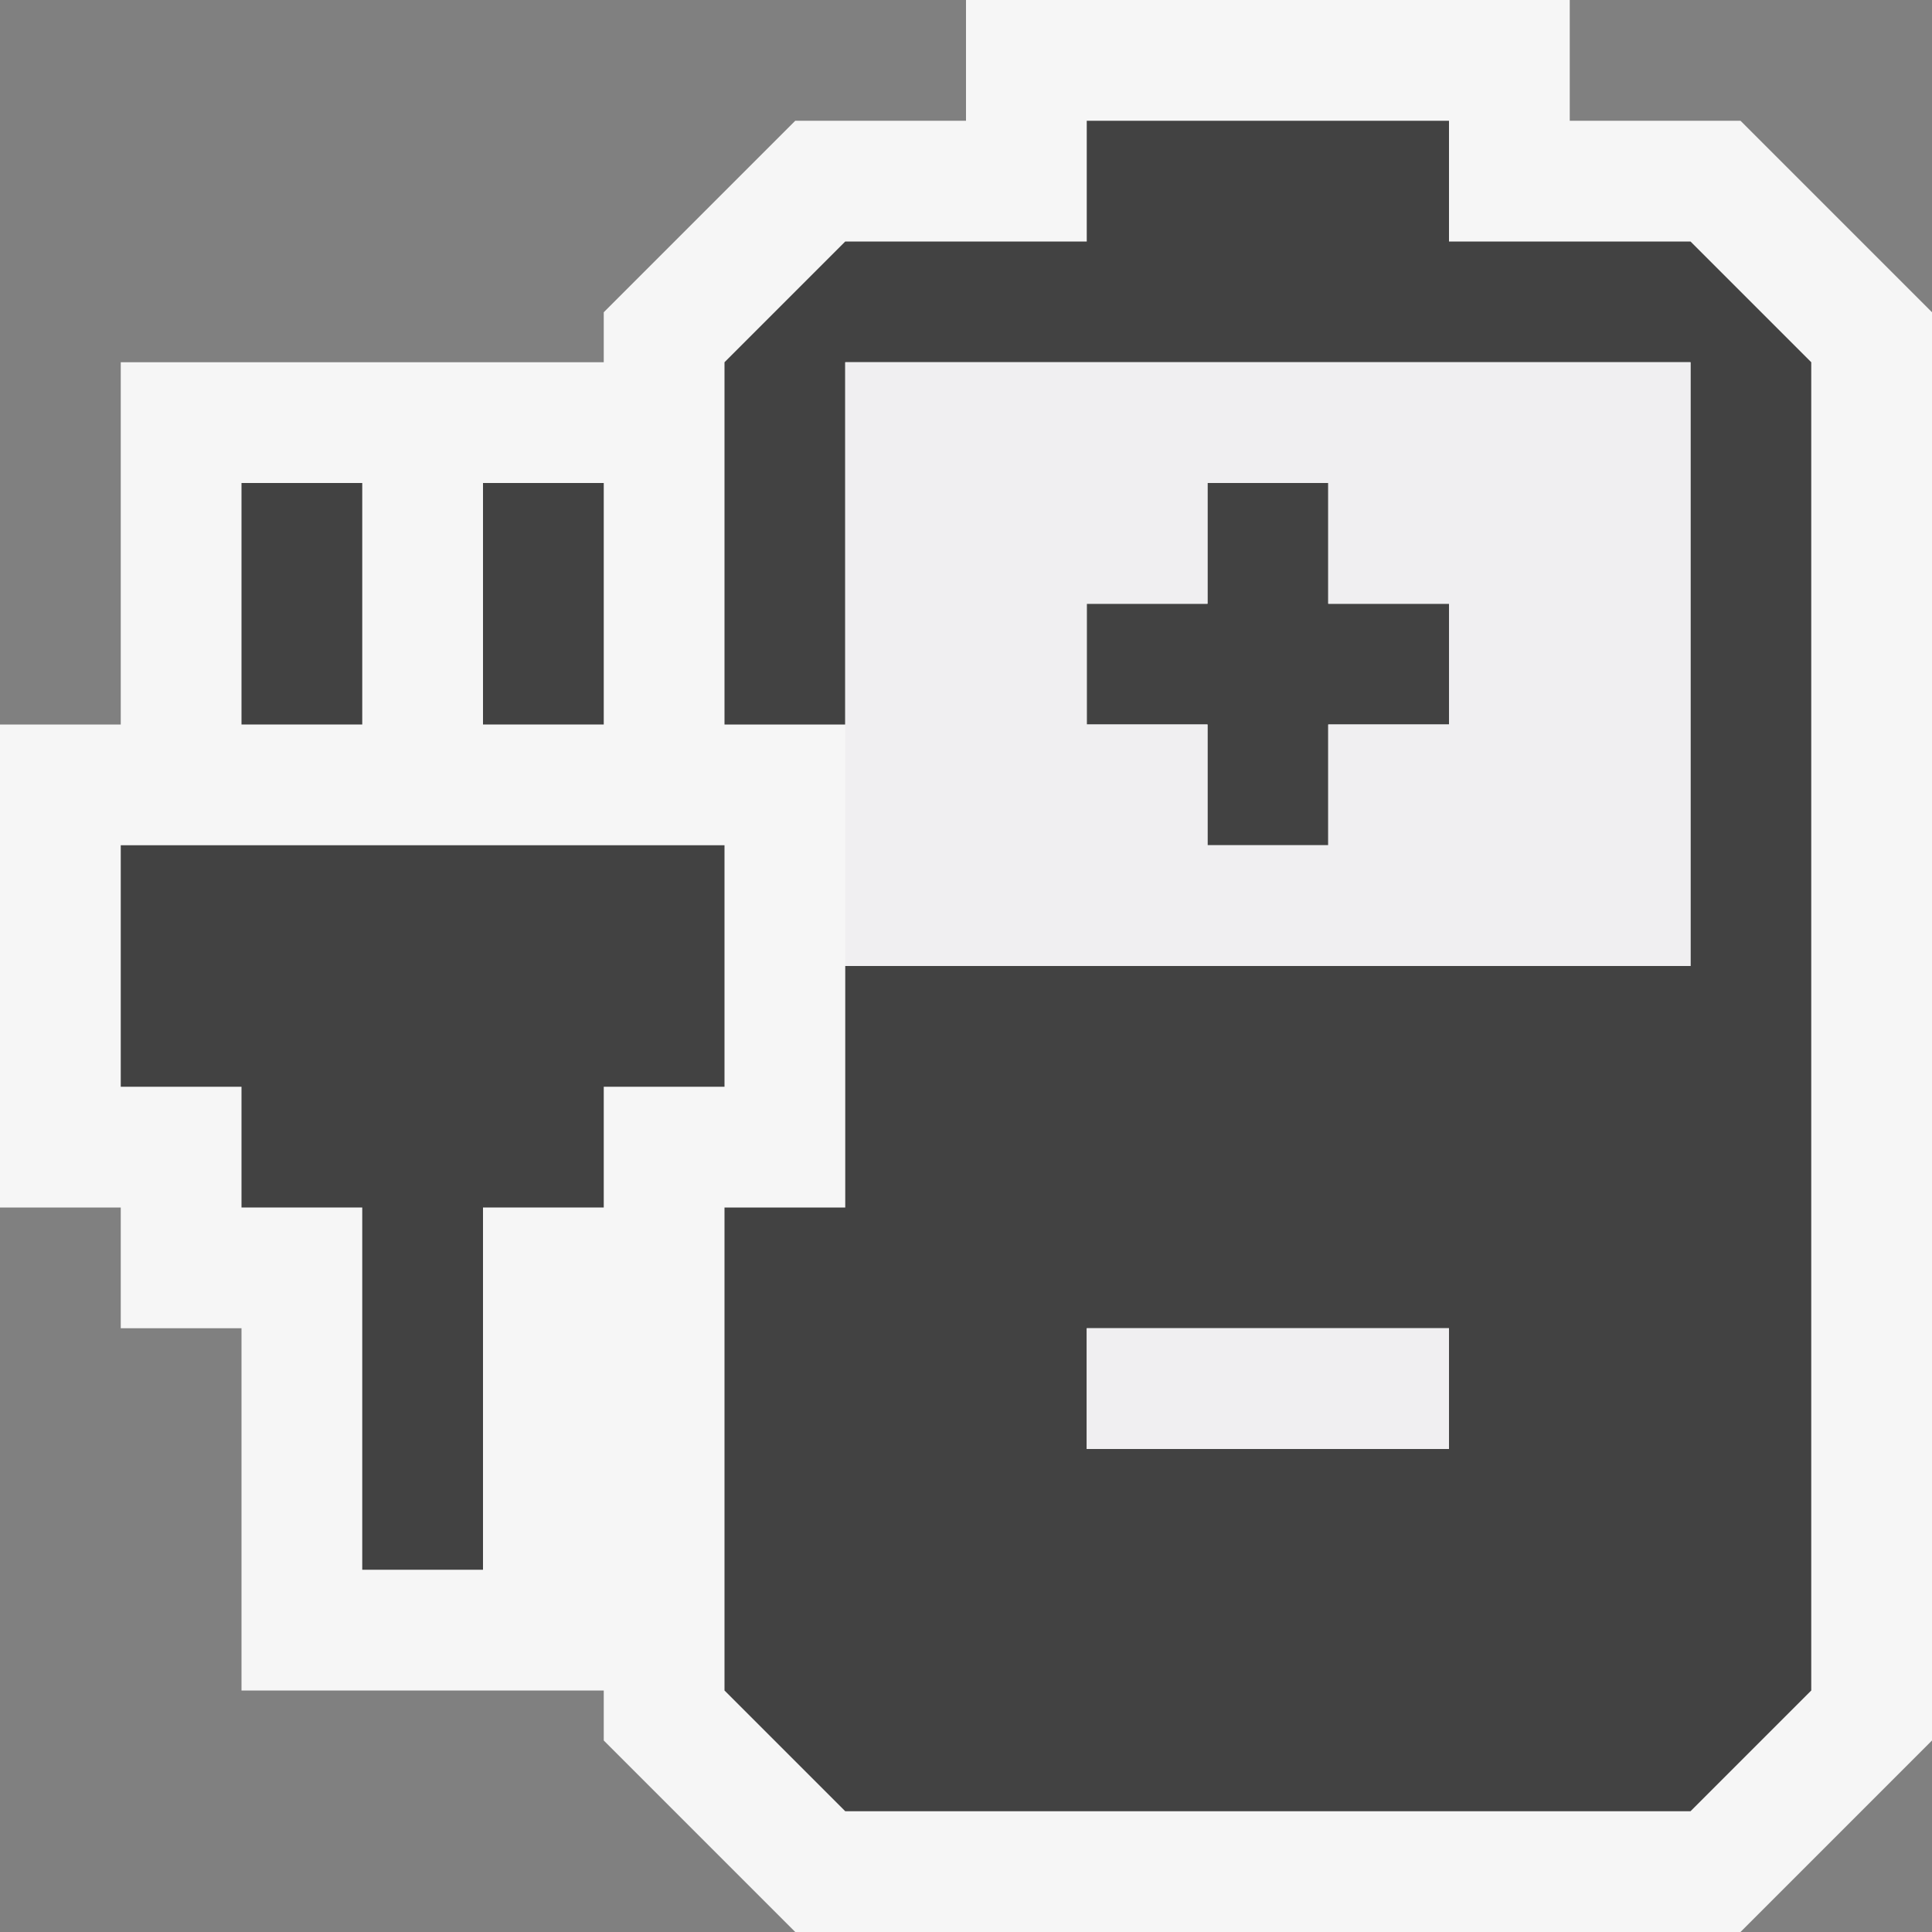 <svg xmlns="http://www.w3.org/2000/svg" viewBox="0 0 16 16"><rect x="0" y="0" width="16" height="16" fill="#808080" stroke="none"/><style>.st0{fill:#f6f6f6}.st1{fill:#424242}.st2{fill:#f0eff1}</style><path class="st0" d="M14.414 1H13V0H8v1H6.586L5 2.586V3H1v3H0v4h1v1h1v3h3v.414L6.586 16h7.828L16 14.414V2.586z" id="outline"/><g id="icon_x5F_bg"><path class="st1" d="M14 2h-2V1H9v1H7L6 3v3h1V3h7v5H7v2H6v4l1 1h7l1-1V3l-1-1zm-2 10H9v-1h3v1z"/><path class="st1" d="M10 4v1H9v1h1v1h1V6h1V5h-1V4zM4 4h1v2H4zM6 7H1v2h1v1h1v3h1v-3h1V9h1zM2 4h1v2H2z"/></g><g id="icon_x5F_fg"><path class="st2" d="M9 11h3v1H9zM7 3v5h7V3H7zm5 3h-1v1h-1V6H9V5h1V4h1v1h1v1z"/></g></svg>